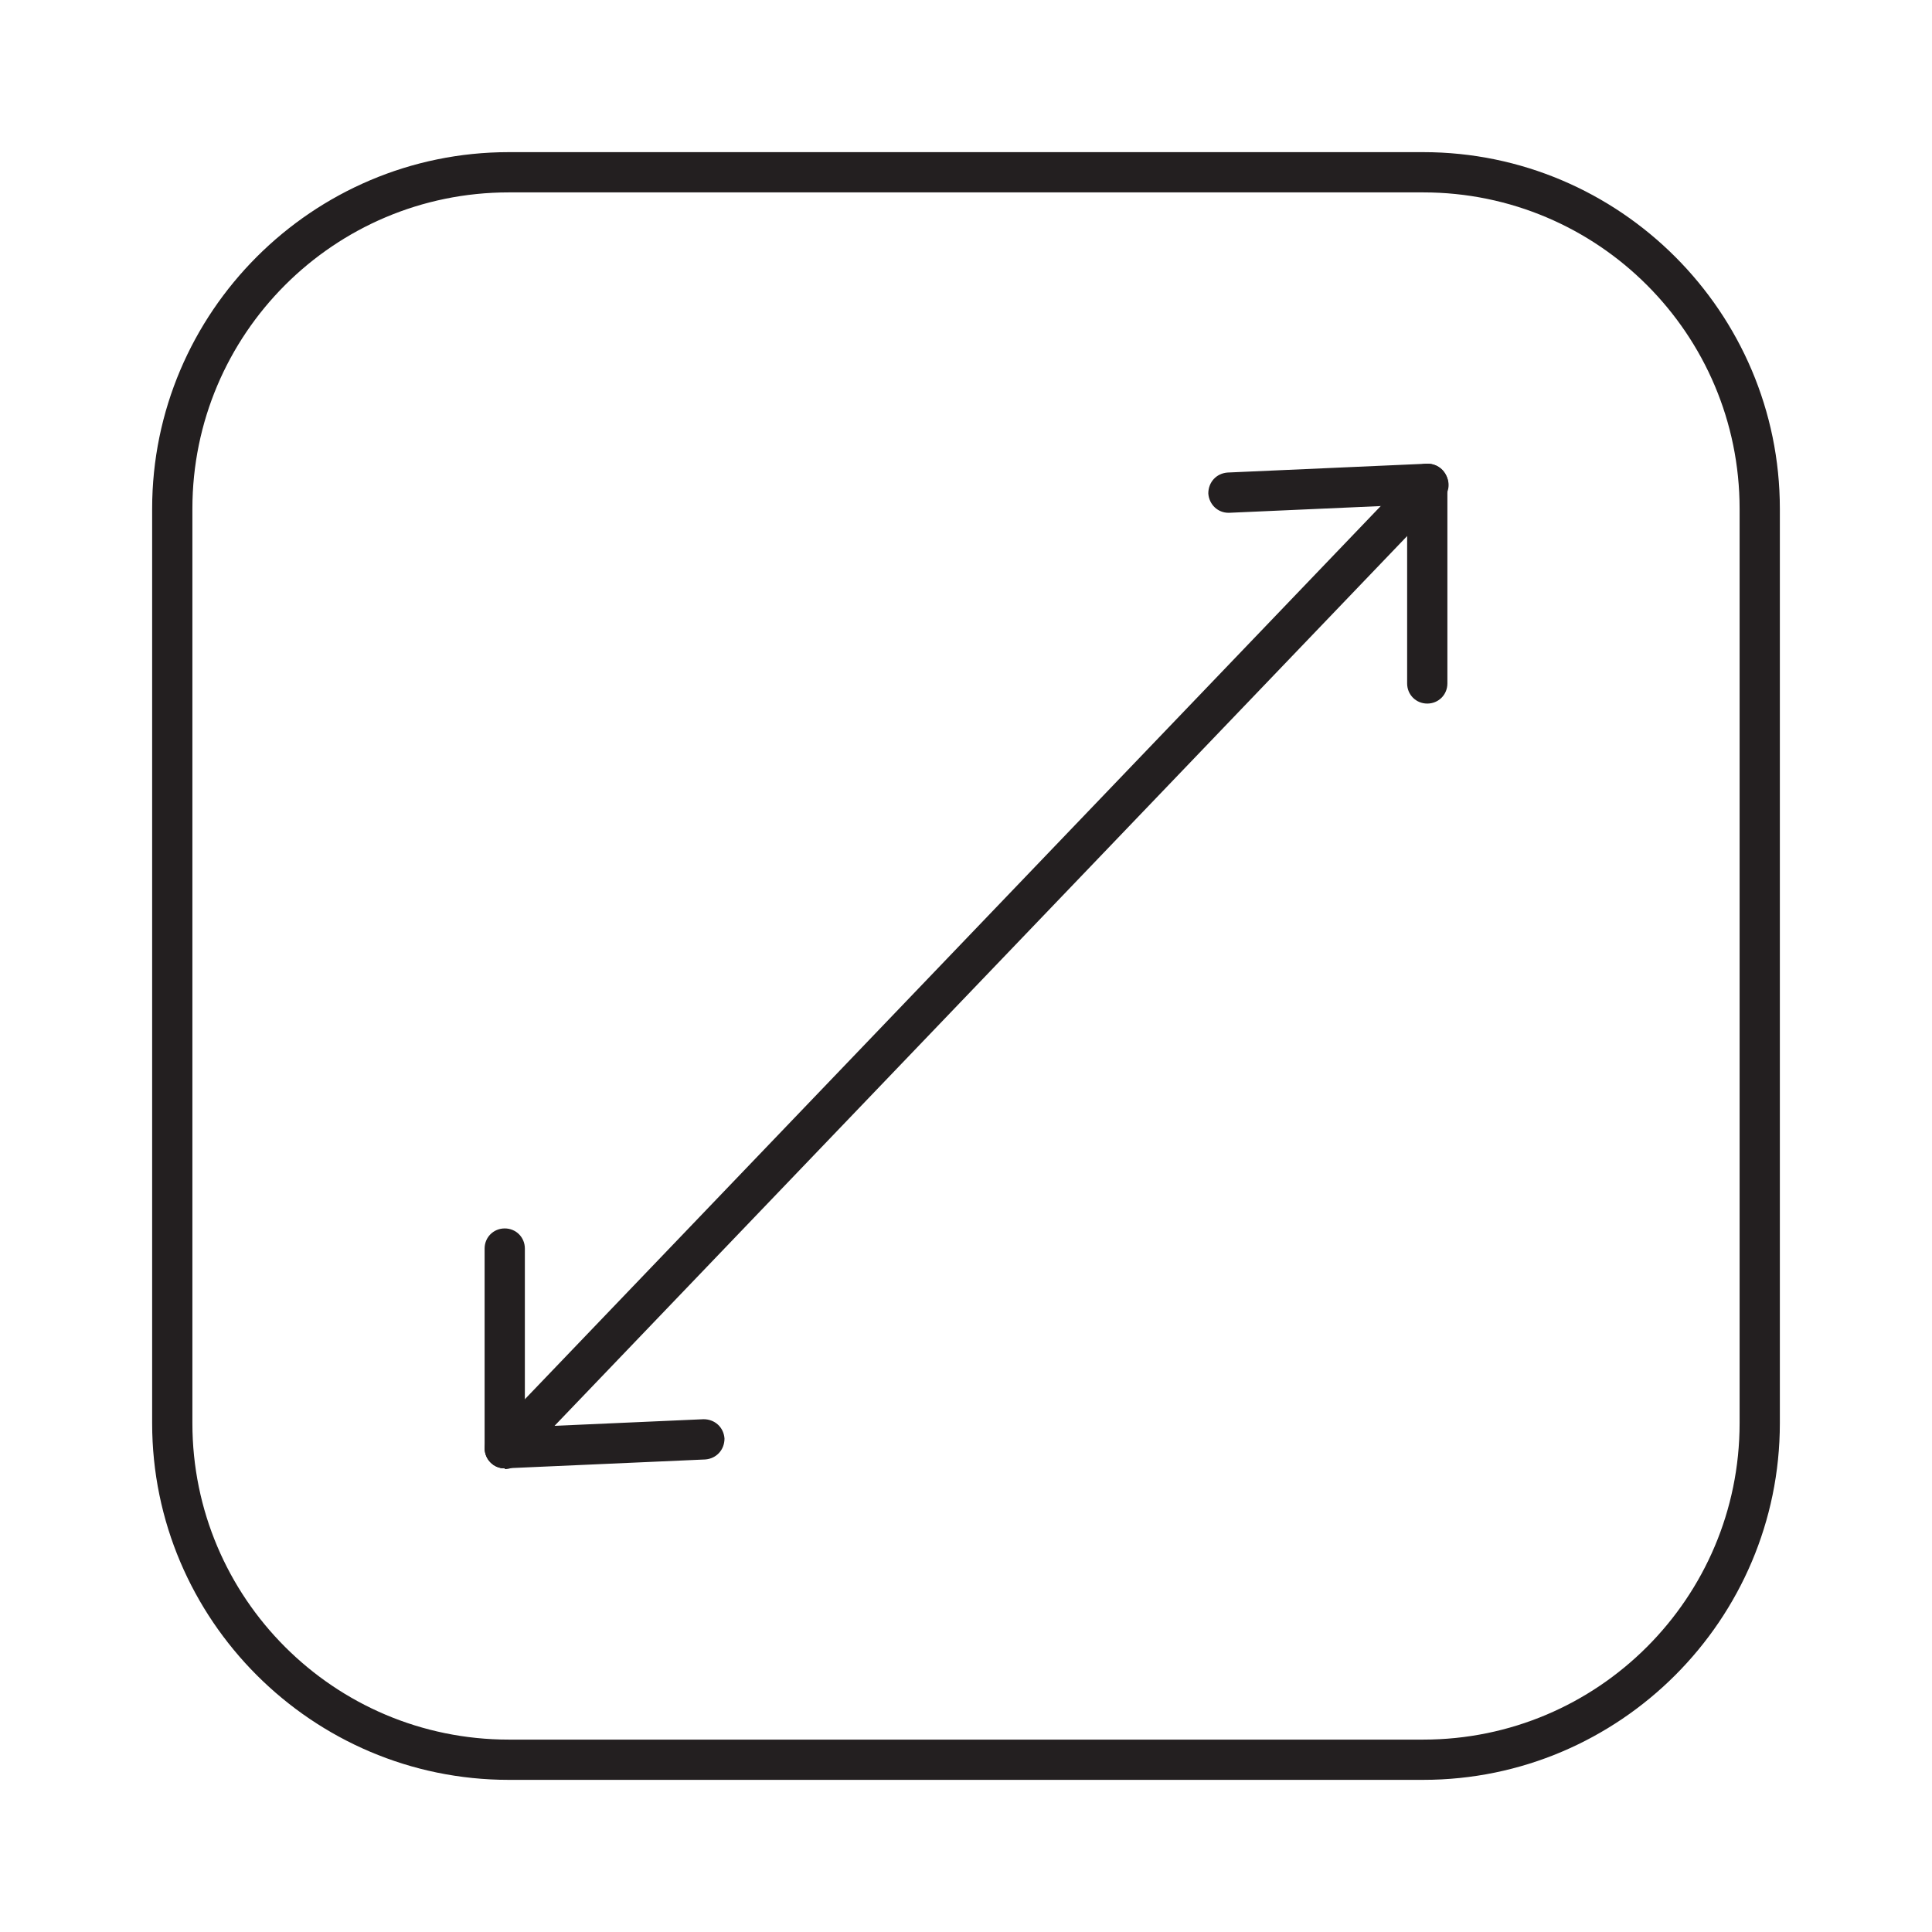 <?xml version="1.0" encoding="UTF-8"?>
<svg id="Layer_1" data-name="Layer 1" xmlns="http://www.w3.org/2000/svg" viewBox="0 0 24 24">
  <defs>
    <style>
      .cls-1 {
        fill: #231f20;
        stroke-width: 0px;
      }
    </style>
  </defs>
  <path class="cls-1" d="M17.68,22.11H6.32c-2.44,0-4.43-1.99-4.43-4.43V6.32C1.89,3.88,3.88,1.89,6.32,1.89h11.36c2.44,0,4.43,1.99,4.43,4.43v11.36c0,2.44-1.99,4.43-4.43,4.43ZM6.32,2.39c-2.17,0-3.93,1.76-3.93,3.93v11.36c0,2.17,1.76,3.93,3.93,3.93h11.36c2.17,0,3.93-1.76,3.93-3.93V6.32c0-2.17-1.76-3.93-3.93-3.93H6.32Z"/>
  <g>
    <path class="cls-1" d="M6.27,18.24c-.06,0-.12-.02-.17-.07-.1-.1-.1-.25,0-.35l11.47-11.97c.1-.1.25-.1.35,0,.1.1.1.25,0,.35l-11.47,11.97c-.05.05-.11.08-.18.08Z"/>
    <g>
      <path class="cls-1" d="M6.27,18.24c-.14,0-.25-.11-.25-.25v-2.48c0-.14.11-.25.25-.25s.25.11.25.25v2.48c0,.14-.11.25-.25.25Z"/>
      <path class="cls-1" d="M6.27,18.24c-.13,0-.24-.1-.25-.24,0-.14.1-.25.24-.26l2.48-.11c.14,0,.25.1.26.24,0,.14-.1.25-.24.26l-2.48.11h-.01Z"/>
    </g>
    <g>
      <path class="cls-1" d="M15.26,6.37c-.13,0-.24-.1-.25-.24,0-.14.1-.25.24-.26l2.48-.11c.14,0,.25.1.26.24s-.1.25-.24.26l-2.48.11h-.01Z"/>
      <path class="cls-1" d="M17.73,8.74c-.14,0-.25-.11-.25-.25v-2.48c0-.14.11-.25.25-.25s.25.11.25.25v2.48c0,.14-.11.25-.25.25Z"/>
    </g>
  </g>
</svg>